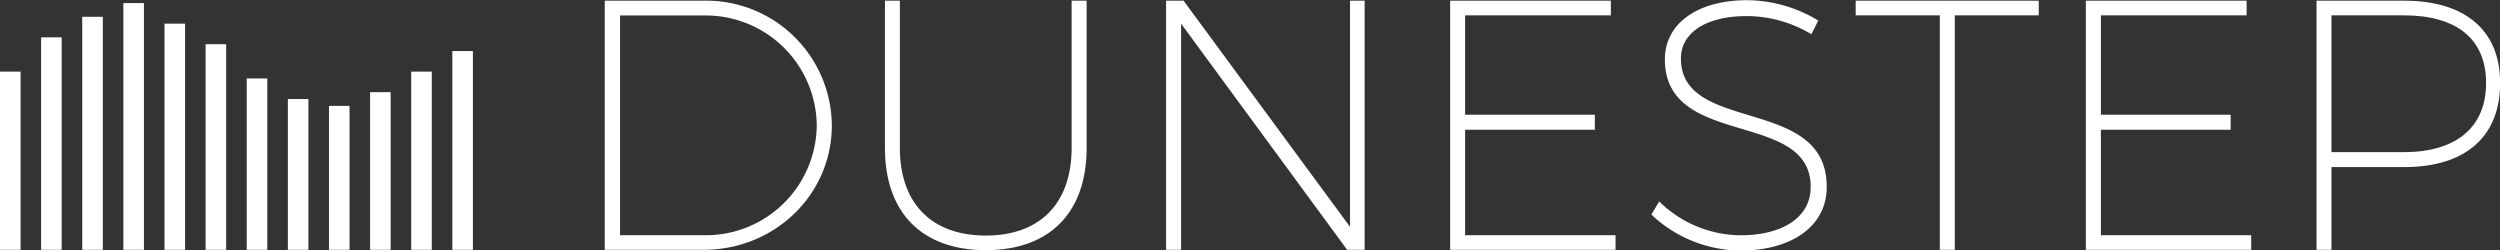 <svg viewBox="0 0 364.77 36.5" xmlns="http://www.w3.org/2000/svg"><rect x="0" y="0" width="364.77" height="36.5" fill="#333333" stroke="none"/><g fill="#fff"><g transform="translate(-3560.53)"><path d="m3663.23.1a18.33 18.33 0 0 1 18.67 18.2c0 10.09-8.32 18.15-18.72 18.15h-14.41v-36.35zm-12.23 34.22h12.27a16.18 16.18 0 0 0 16.43-16 16.2 16.2 0 0 0 -16.48-16.06h-12.22z"/><path d="m3719.08 21.58c0 9.46-5.41 14.92-14.72 14.92s-14.71-5.46-14.71-14.92v-21.48h2.18v21.48c0 8.11 4.63 12.79 12.53 12.79s12.53-4.68 12.53-12.79v-21.48h2.19z"/><path d="m3757.09 36.45-24.23-33v33h-2.19v-36.35h2.55l24.29 33v-33h2.13v36.35z"/><path d="m3774.3 2.24v14.5h18.93v2.19h-18.93v15.39h21.95v2.13h-24.13v-36.35h23.45v2.14z"/><path d="m3825.83 3-1 2a18.27 18.27 0 0 0 -9.52-2.65c-5.77 0-9.52 2.39-9.52 6.19 0 11.07 21.37 5.35 21.27 18.77 0 5.62-5 9.25-12.64 9.25a19.14 19.14 0 0 1 -12.94-5.25l1.14-1.92a17.11 17.11 0 0 0 11.86 4.94c6.24 0 10.24-2.7 10.24-7 .11-11.39-21.27-5.56-21.27-18.67 0-5.25 4.79-8.63 12-8.63a20.19 20.19 0 0 1 10.38 2.97z"/><path d="m3845.75 2.24v34.21h-2.19v-34.21h-12.27v-2.14h26.71v2.14z"/><path d="m3867.07 2.24v14.5h18.93v2.19h-18.93v15.39h21.93v2.13h-24.13v-36.35h23.46v2.14z"/><path d="m3911.32.1c8.94 0 14 4.37 14 12 0 7.8-5 12.28-14 12.28h-10.61v12.07h-2.18v-36.35zm-10.61 22.1h10.56c7.59 0 12-3.58 12-10.08s-4.37-9.88-12-9.88h-10.56z"/></g><path d="m66 7.45h3v29h-3z"/><path d="m54 13.45h3v23h-3z"/><path d="m48 15.45h3v21h-3z"/><path d="m42 14.45h3v22h-3z"/><path d="m36 11.45h3v25h-3z"/><path d="m30 6.45h3v30h-3z"/><path d="m24 3.45h3v33h-3z"/><path d="m18 .45h3v36h-3z"/><path d="m12 2.45h3v34h-3z"/><path d="m6 5.45h3v31h-3z"/><path d="m0 10.45h3v26h-3z"/><path d="m60 10.45h3v26h-3z"/></g></svg>